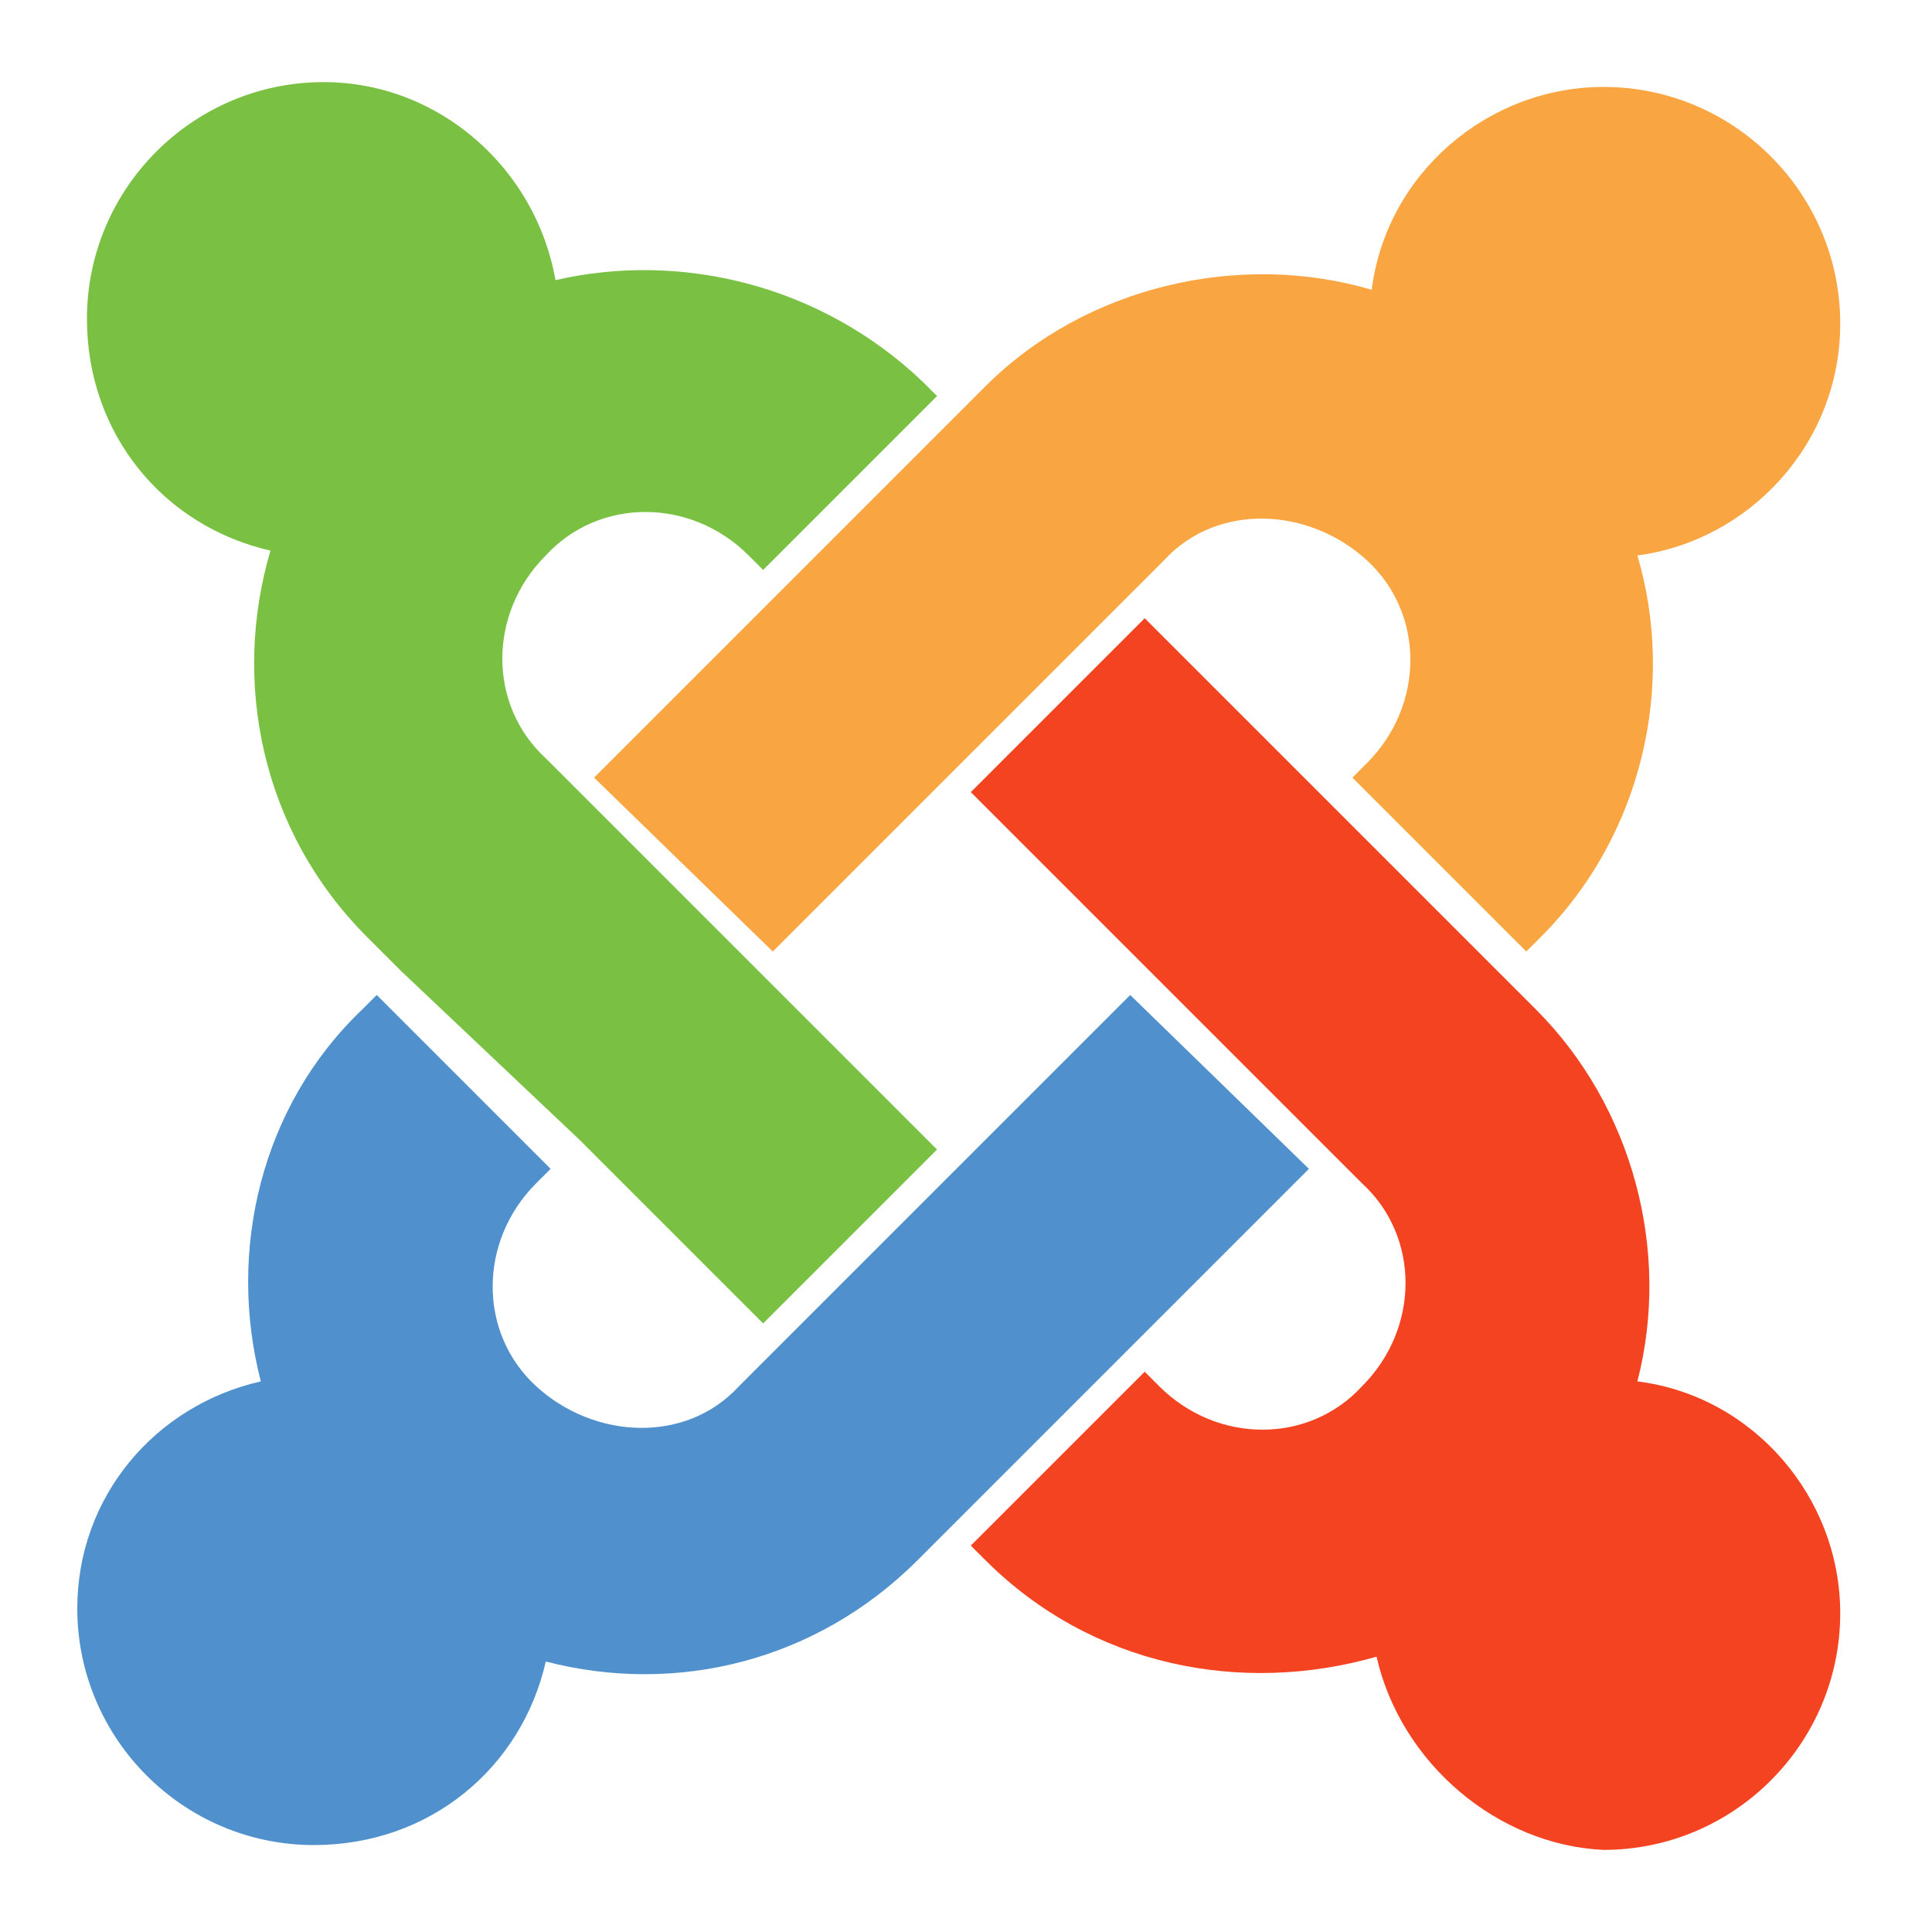 <?xml version="1.0" encoding="UTF-8"?>
<!-- Generator: $$$/GeneralStr/196=Adobe Illustrator 27.6.0, SVG Export Plug-In . SVG Version: 6.00 Build 0)  -->
<svg version="1.1" id="Calque_1" xmlns="http://www.w3.org/2000/svg" xmlns:xlink="http://www.w3.org/1999/xlink" x="0px" y="0px" viewBox="0 0 40 40" style="enable-background:new 0 0 40 40;" xml:space="preserve">
<style type="text/css">
	.st0{fill:#7AC143;}
	.st1{fill:#F9A541;}
	.st2{fill:#F44321;}
	.st3{fill:#5091CD;}
</style>
<g transform="translate(-35 -35)">
	<path class="st0" d="M43.3,55.1l-0.7-0.7c-2.2-2.2-2.8-5.3-2-8c-2.2-0.5-3.8-2.4-3.8-4.8c0-2.7,2.2-4.9,4.9-4.9   c2.4,0,4.4,1.8,4.8,4.1c2.6-0.6,5.5,0.1,7.6,2.1l0.3,0.3l-3.6,3.6l-0.3-0.3c-1.2-1.2-3.1-1.2-4.2,0c-1.2,1.2-1.2,3.1,0,4.2l8.1,8.1   l-3.6,3.6l-3.8-3.8L43.3,55.1z"/>
	<path class="st1" d="M47.3,51.1l8.1-8.1c2.1-2.1,5.3-2.8,8-2c0.3-2.4,2.4-4.2,4.8-4.2c2.7,0,4.9,2.2,4.9,4.9c0,2.5-1.9,4.5-4.2,4.8   c0.8,2.7,0.1,5.8-2,7.9l-0.3,0.3L63,51.1l0.3-0.3c1.2-1.2,1.2-3.1,0-4.2s-3.1-1.2-4.2,0L51,54.7L47.3,51.1z"/>
	<path class="st2" d="M63.5,69.3c-2.8,0.8-5.9,0.2-8.1-2L55.1,67l3.6-3.6l0.3,0.3c1.2,1.2,3.1,1.2,4.2,0c1.2-1.2,1.2-3.1,0-4.2   l-8.1-8.1l3.6-3.6l8.1,8.1c2,2,2.8,5,2.1,7.7c2.4,0.3,4.2,2.4,4.2,4.8c0,2.7-2.2,4.9-4.9,4.9C66,73.2,64,71.5,63.5,69.3z"/>
	<path class="st3" d="M62.1,59.2L54,67.3c-2.1,2.1-5,2.8-7.7,2.1c-0.5,2.2-2.4,3.8-4.8,3.8c-2.7,0-4.9-2.2-4.9-4.9   c0-2.3,1.6-4.2,3.8-4.7c-0.7-2.7,0-5.7,2.1-7.7l0.3-0.3l3.6,3.6l-0.3,0.3c-1.2,1.2-1.2,3.1,0,4.2s3.1,1.2,4.2,0l8.1-8.1L62.1,59.2z   "/>
</g>
</svg>